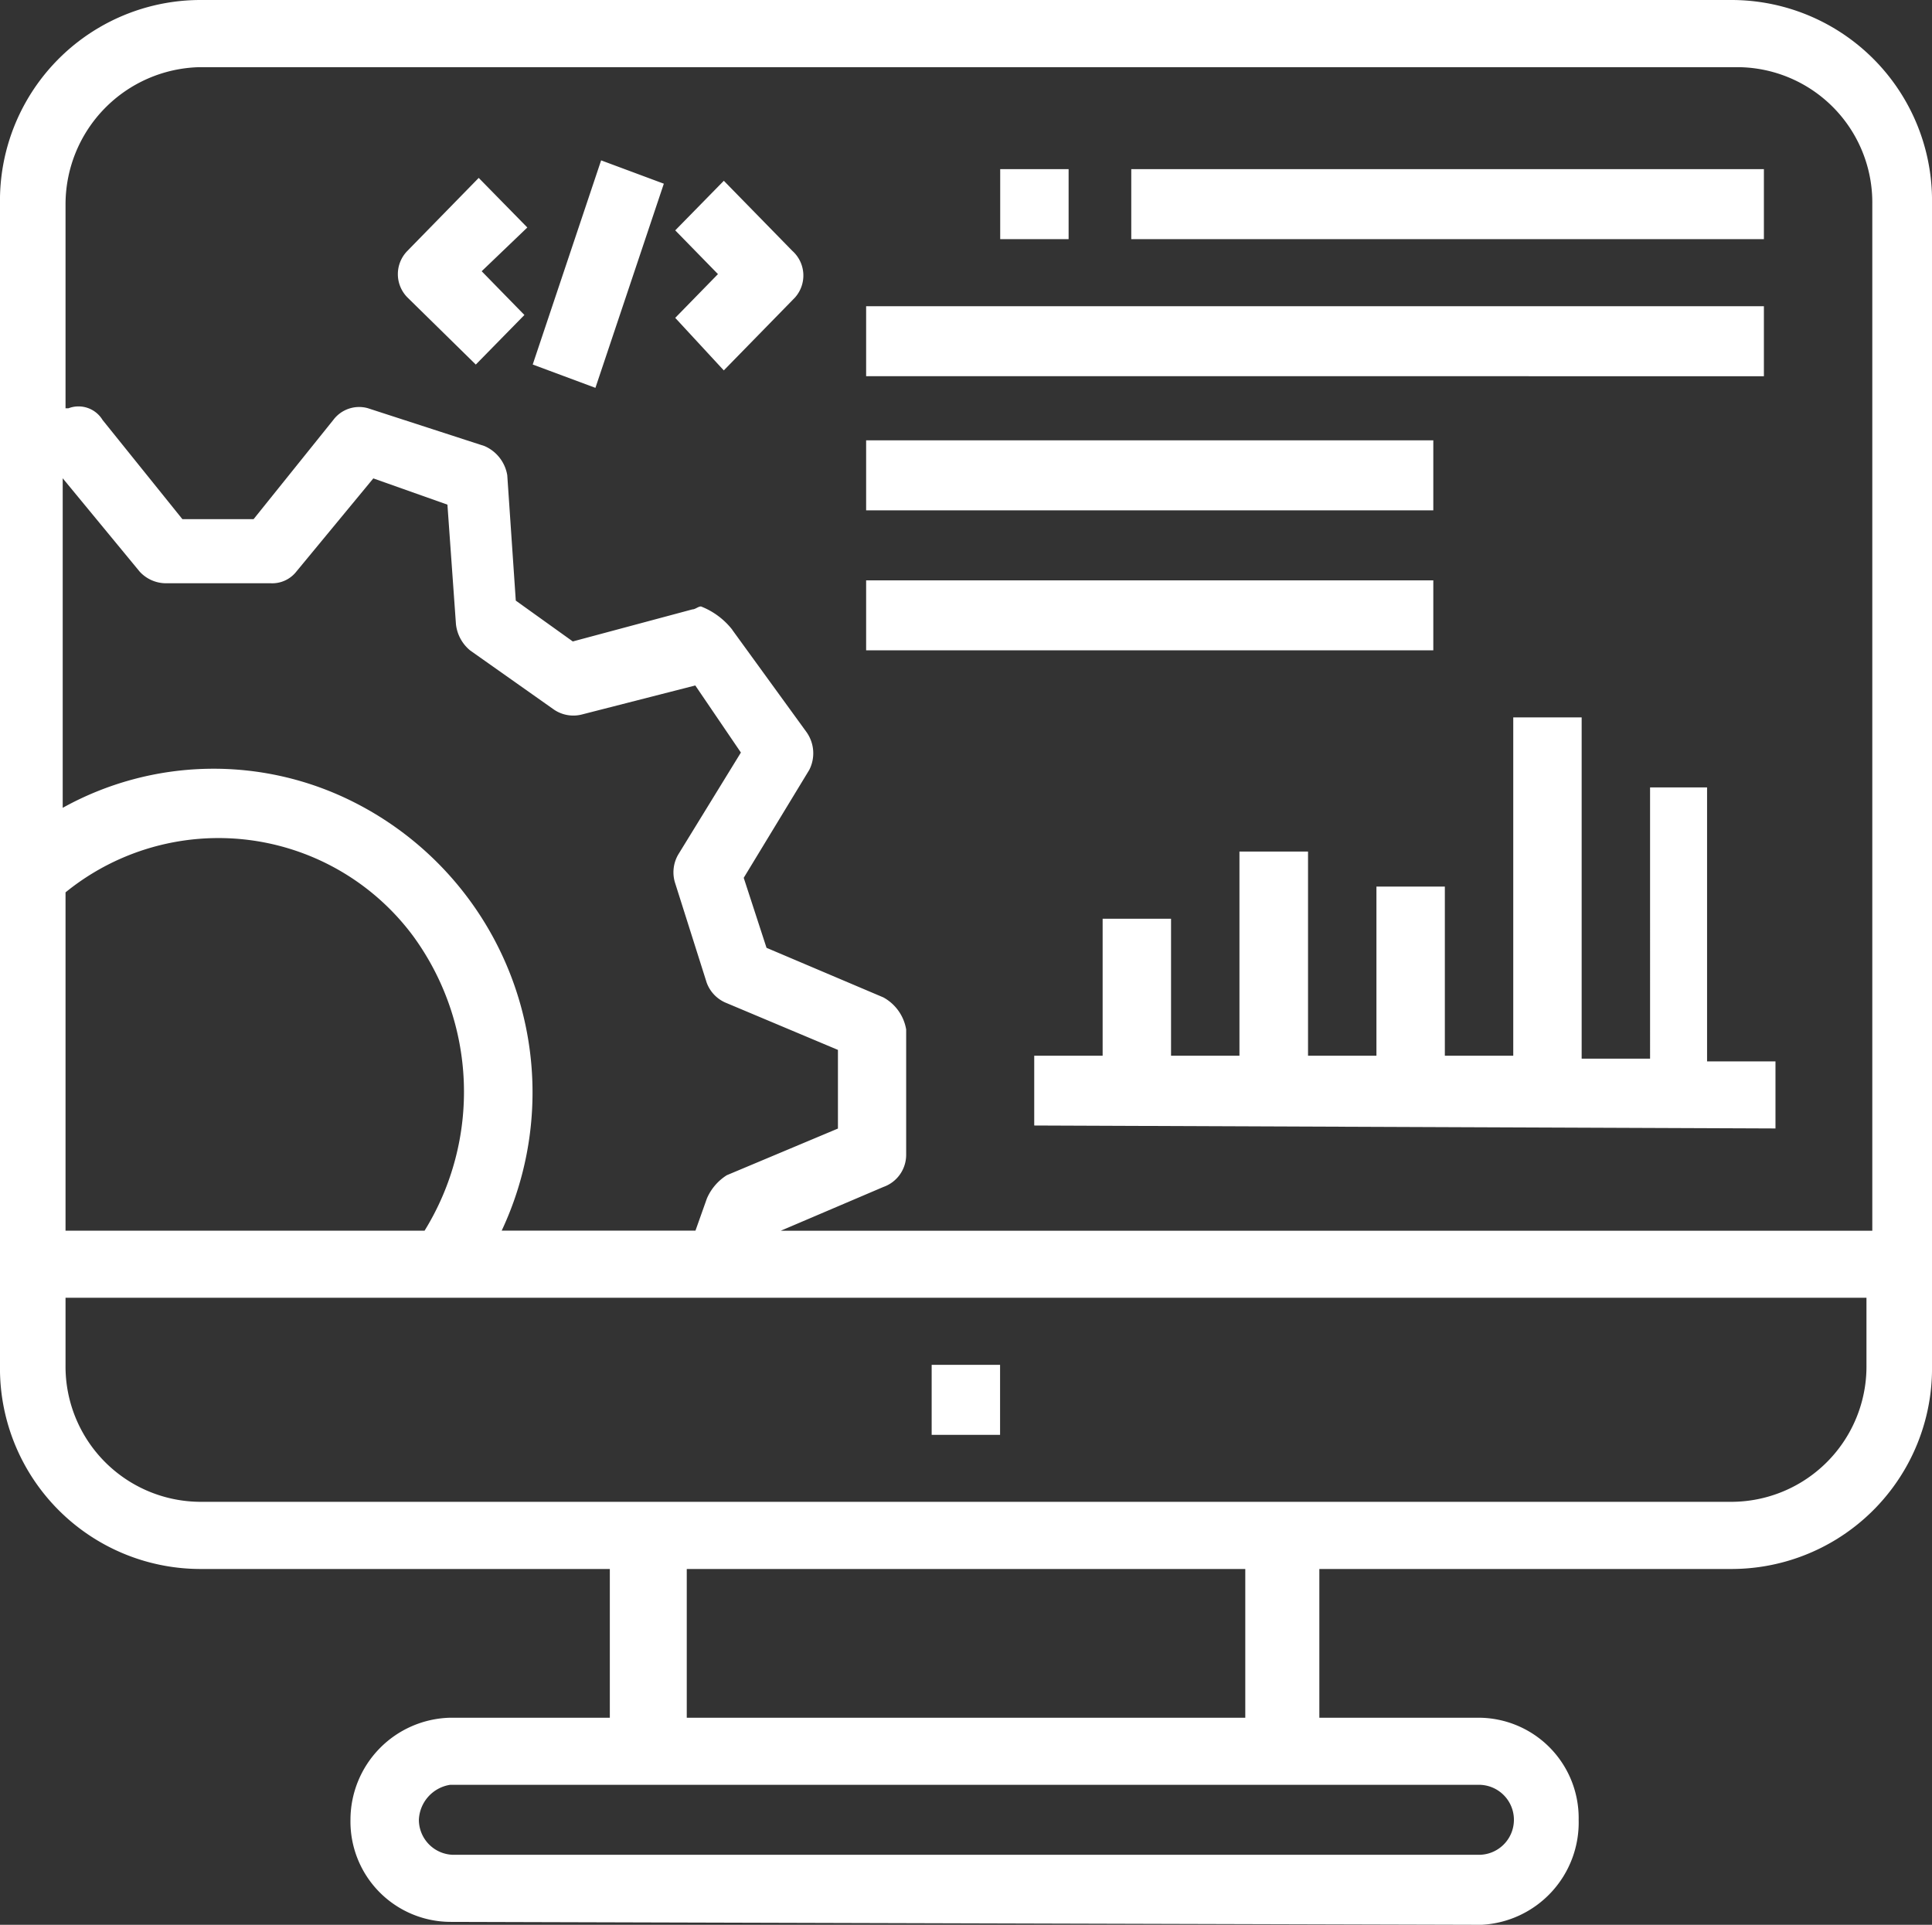 <?xml version="1.0" encoding="UTF-8"?>
<svg xmlns="http://www.w3.org/2000/svg" width="43.72" height="43.558" viewBox="0 0 43.72 43.558">
  <rect x="0" y="0" width="43.72" height="43.558" fill="#333333" stroke="none"/>
  <path d="M10.288,43.492a2.27,2.27,0,0,1-2.257-2.31,2.312,2.312,0,0,1,2.257-2.31H13.9V35.506H4.614A4.54,4.54,0,0,1,.1,30.886V4.62A4.54,4.54,0,0,1,4.614,0H39.306A4.54,4.54,0,0,1,43.82,4.62V30.886a4.54,4.54,0,0,1-4.514,4.62h-9.35v3.366h3.611a2.27,2.27,0,0,1,2.257,2.31,2.318,2.318,0,0,1-2.192,2.376l-23.343-.066Zm-.709-2.31a.794.794,0,0,0,.774.792H33.567a.792.792,0,0,0,0-1.584H10.288a.836.836,0,0,0-.709.792Zm6.062-2.31H28.28V35.506H15.641ZM1.583,30.886a3.063,3.063,0,0,0,3.031,3.1H39.306a3.063,3.063,0,0,0,3.031-3.1h0V29.368H1.583ZM16.672,14.255l1.677,2.31a.827.827,0,0,1,.064.858L16.93,19.865l.516,1.584,2.644,1.122a1.02,1.02,0,0,1,.516.726v2.838a.771.771,0,0,1-.516.726l-2.321.99h24.7V4.62a3.063,3.063,0,0,0-3.031-3.1H4.614a3.106,3.106,0,0,0-3.031,3.1h0v4.62h.064a.636.636,0,0,1,.774.264l1.806,2.244H5.839L7.645,9.5a.73.73,0,0,1,.774-.264l2.644.858a.874.874,0,0,1,.516.66l.193,2.838,1.29.924,2.708-.726c.064,0,.129-.066.193-.066a1.671,1.671,0,0,1,.709.528ZM8.1,18.149a7.357,7.357,0,0,1,3.353,9.7h4.385l.258-.726a1.166,1.166,0,0,1,.451-.528l2.515-1.056V23.759L16.543,22.7a.788.788,0,0,1-.451-.462L15.383,20a.8.8,0,0,1,.064-.66l1.419-2.31-1.032-1.518-2.579.66a.78.78,0,0,1-.645-.132l-1.87-1.32a.894.894,0,0,1-.322-.594l-.193-2.706-1.677-.594L6.806,12.935a.693.693,0,0,1-.58.264H3.84a.809.809,0,0,1-.58-.264L1.519,10.823v7.458A7.034,7.034,0,0,1,8.1,18.149ZM1.583,20.195V27.85H9.708a5.979,5.979,0,0,0-.258-6.666,5.486,5.486,0,0,0-7.867-.99Zm19.6,12.275V30.886h1.548V32.47Zm2.321-7V23.891h1.548v-3.1H26.6v3.1h1.548v-4.62H29.7v4.62h1.548V20.063h1.548v3.828h1.548V16.235h1.548v7.722h1.548V17.819h1.29v6.2h1.548v1.518ZM19.7,14.717V13.133H32.535v1.584Zm0-3.168V9.965H32.535v1.584Zm-7.545-3.3,1.548-4.62,1.419.528-1.548,4.62Zm7.545.264V6.93H40.016V8.514Zm-4.32-1.32.967-.99-.967-.99,1.1-1.122,1.548,1.584a.749.749,0,0,1,.064,1.056h0l-.064.066L16.479,8.382ZM9.321,6.732a.749.749,0,0,1,0-1.056h0l.064-.066,1.548-1.584,1.1,1.122L11,6.138l.967.99-1.1,1.122ZM25.7,5.412V3.828H40.016V5.412H25.7Zm-2.966,0V3.828h1.548V5.412H22.734Z" transform="translate(-0.1)" fill="#fff"></path>
</svg>

